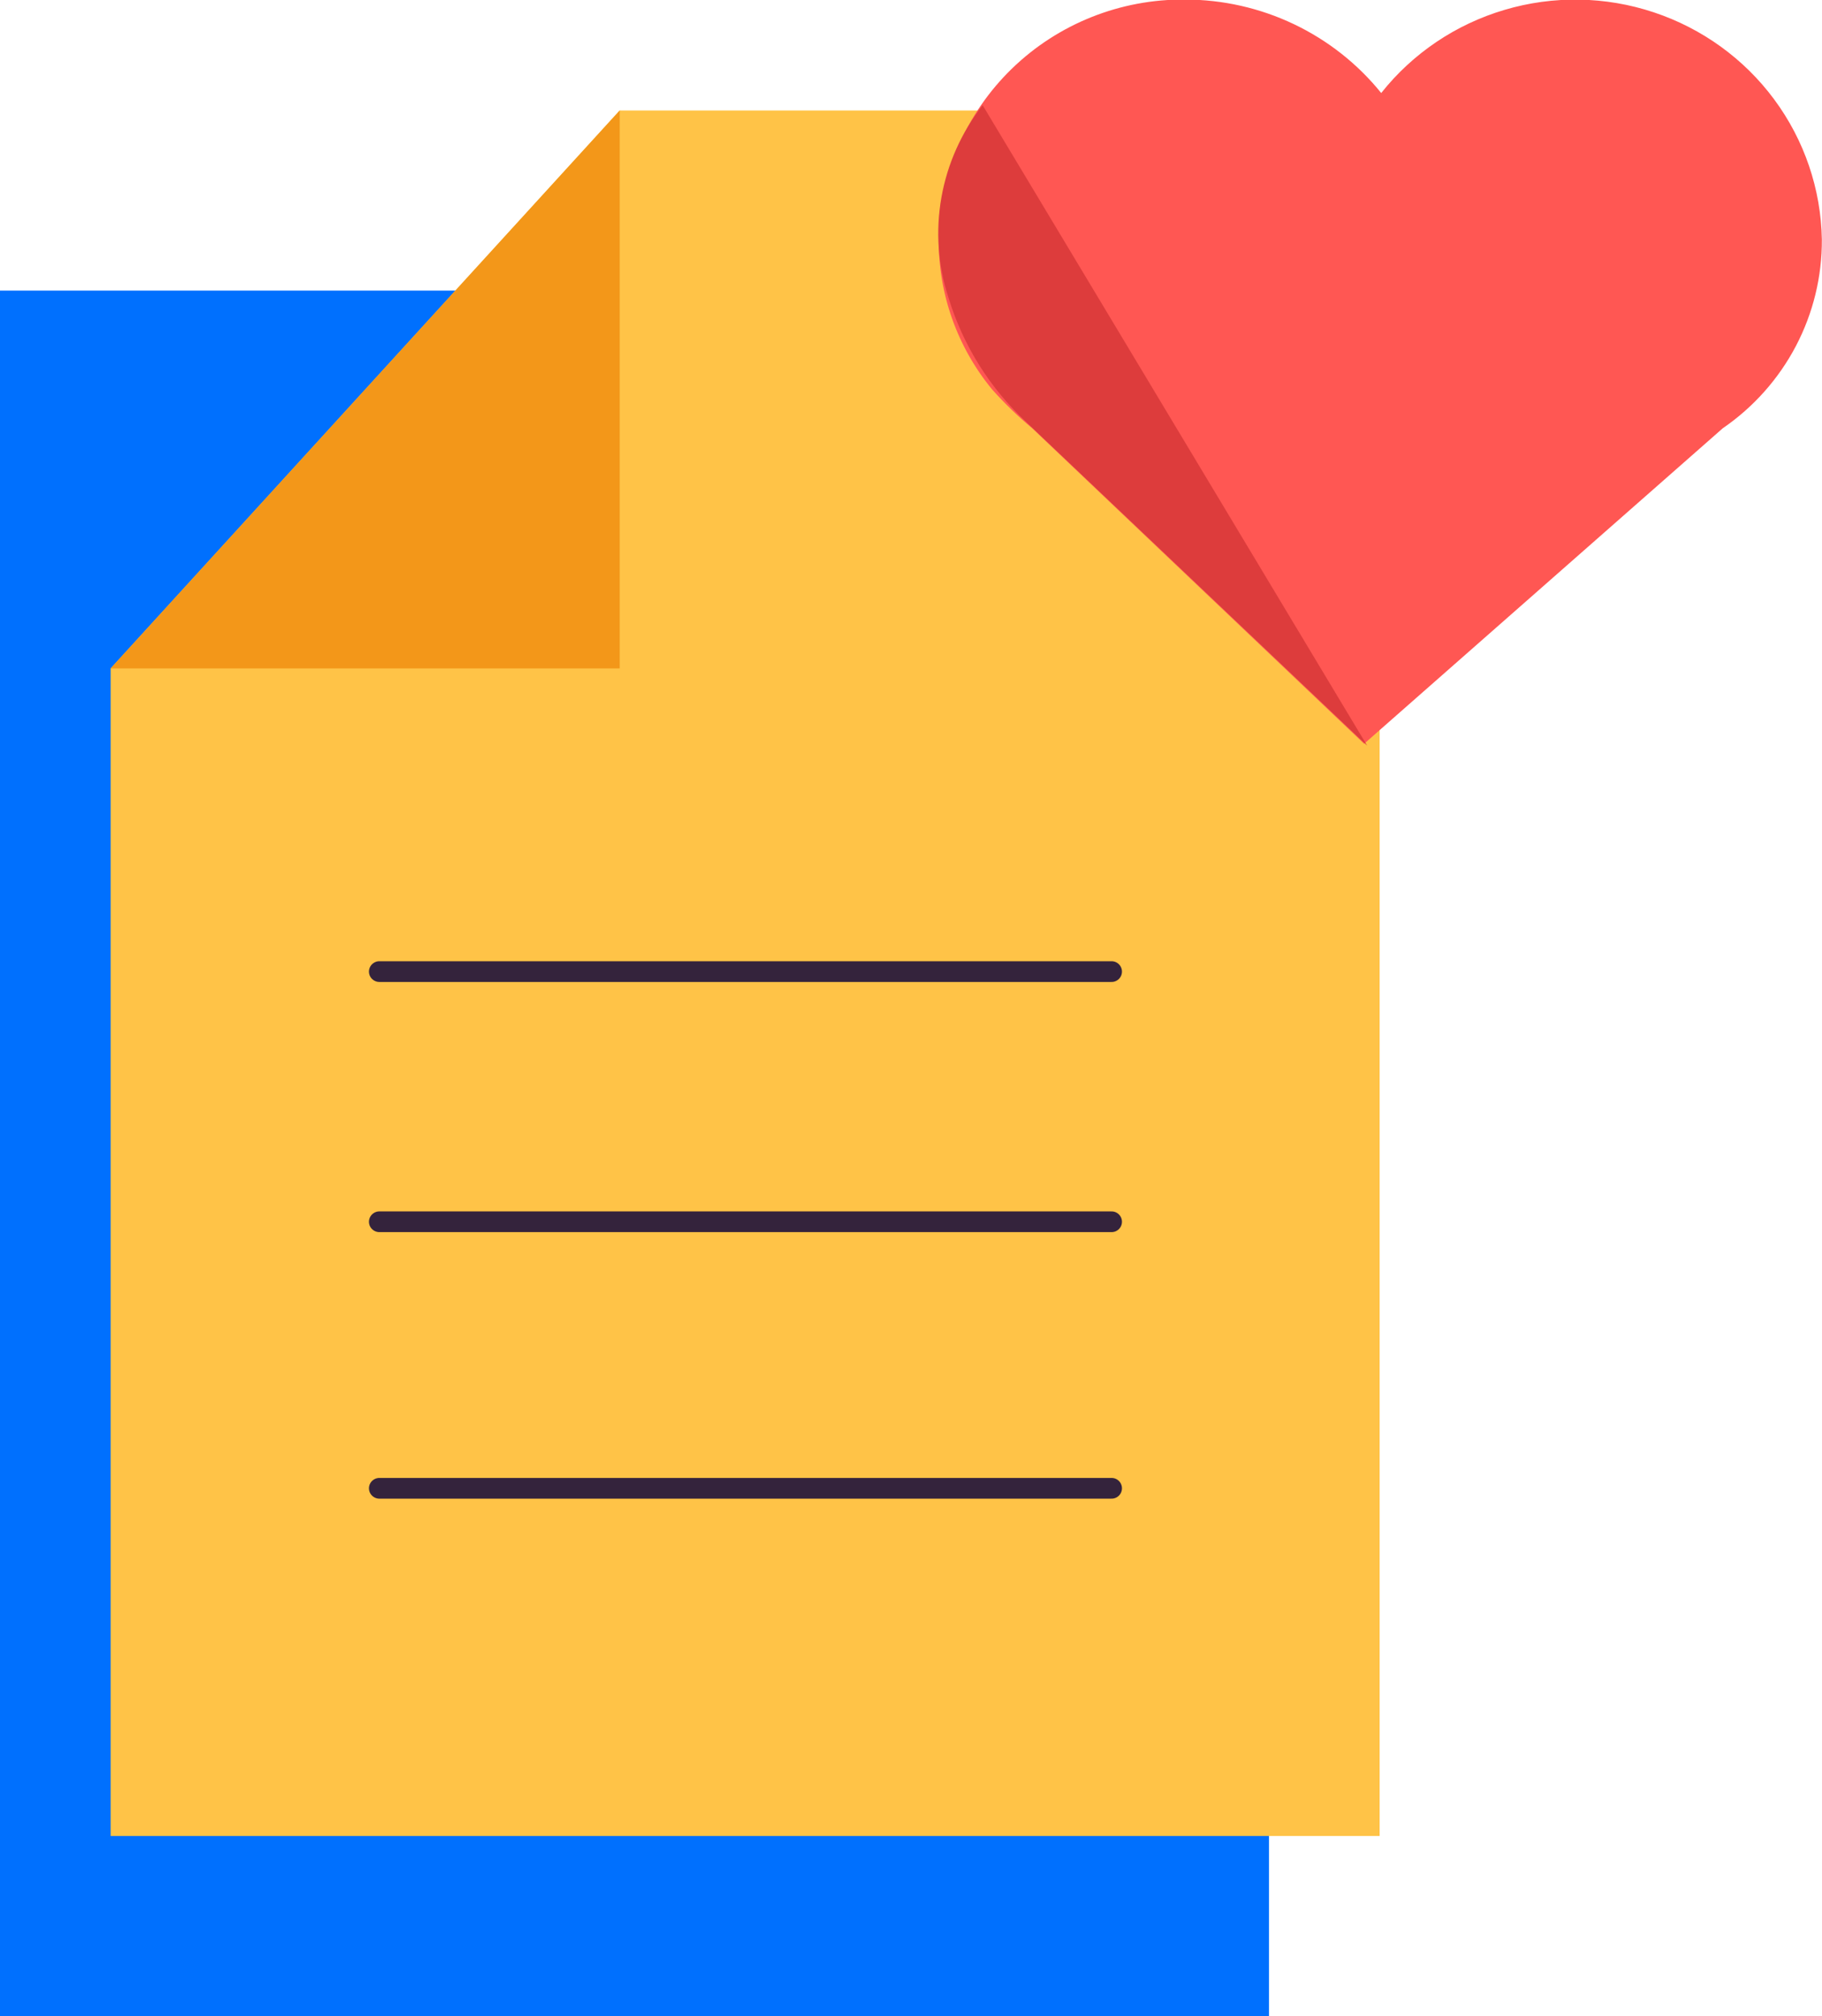 <svg width="66" height="73" viewBox="0 0 66 73" fill="none" xmlns="http://www.w3.org/2000/svg">
<path d="M0 73H45.968V30.723L27.529 10.521H0V73Z" fill="#0070FE"/>
<path d="M49.976 66.479H4.008V24.202L22.448 4H49.976V66.479Z" fill="#FFC347"/>
<path d="M4.008 24.202L22.448 4V24.202H4.008Z" fill="#F39719"/>
<path d="M13.741 35.18H40.267" stroke="#34233C" stroke-width="0.75" stroke-linecap="round" stroke-linejoin="round"/>
<path d="M13.741 44.238H40.267" stroke="#34233C" stroke-width="0.75" stroke-linecap="round" stroke-linejoin="round"/>
<path d="M13.741 53.889H40.267" stroke="#34233C" stroke-width="0.75" stroke-linecap="round" stroke-linejoin="round"/>
<g clip-path="url(#clip0_52_40)">
<path d="M65.995 8.67C65.963 6.845 65.36 5.075 64.27 3.602C63.18 2.129 61.655 1.027 59.906 0.446C58.157 -0.136 56.268 -0.167 54.501 0.357C52.733 0.88 51.172 1.932 50.033 3.368C49.181 2.313 48.1 1.461 46.87 0.875C45.641 0.29 44.294 -0.015 42.929 -0.016C40.587 -0.038 38.332 0.861 36.659 2.482C34.986 4.104 34.031 6.316 34.005 8.632C33.984 10.623 34.668 12.559 35.94 14.103C36.389 14.606 36.874 15.076 37.393 15.508L49.415 26.93L62.404 15.508C63.52 14.743 64.429 13.72 65.055 12.529C65.68 11.337 66.003 10.013 65.995 8.67Z" fill="#FF5753"/>
<path d="M49.525 27L37.191 15.297C35.864 14.067 34.887 12.512 34.361 10.789C33.975 9.615 33.886 8.365 34.102 7.148C34.317 5.932 34.83 4.786 35.596 3.811L49.525 27Z" fill="#DD3C3C"/>
</g>
<defs>
<clipPath id="clip0_52_40">
<rect width="32" height="27" fill="white" transform="translate(34)"/>
</clipPath>
</defs>
</svg>
